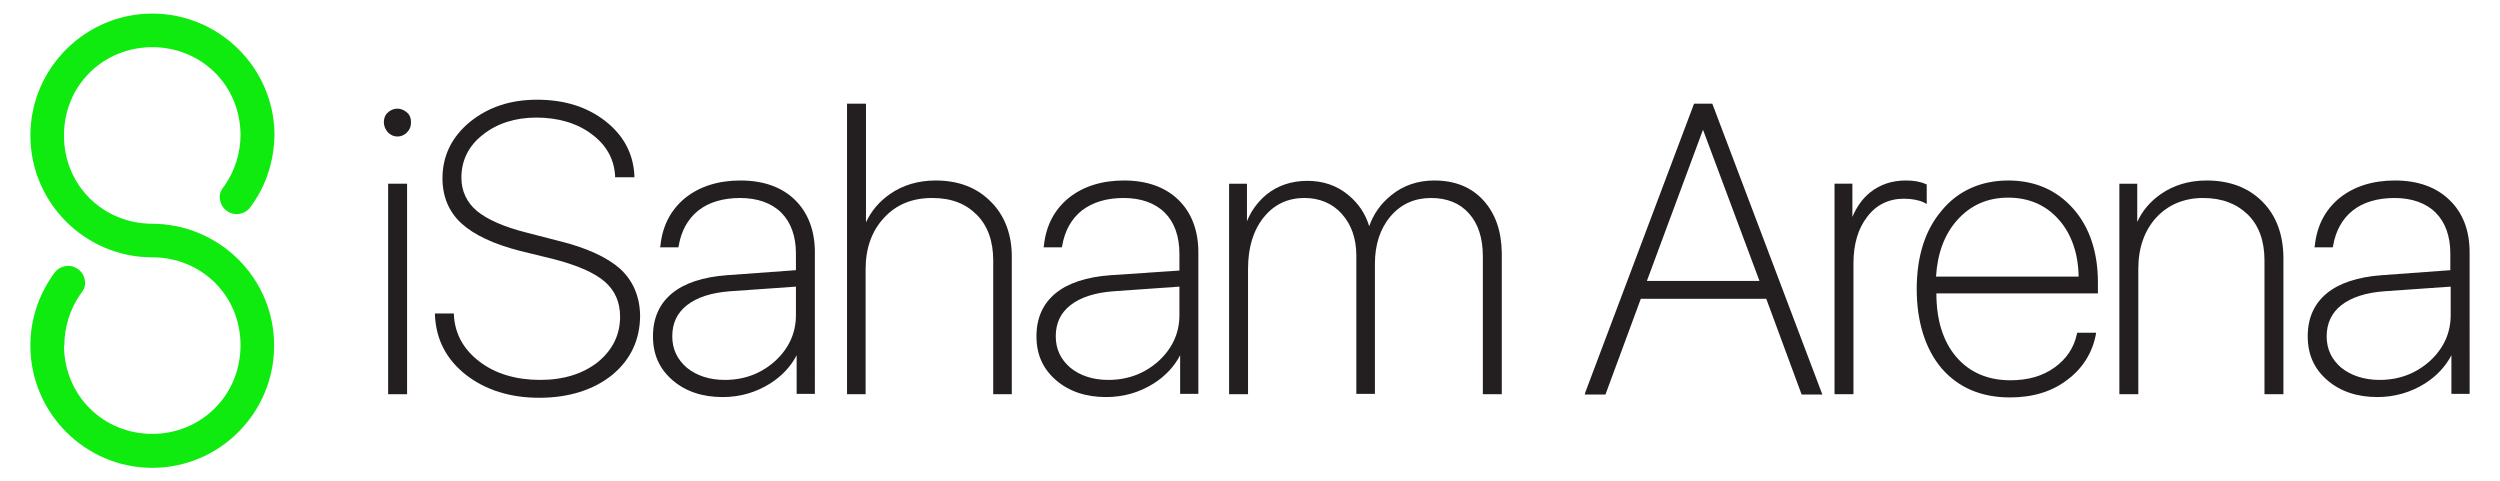 <?xml version="1.0" encoding="utf-8"?>
<!-- Generator: Adobe Illustrator 28.2.0, SVG Export Plug-In . SVG Version: 6.00 Build 0)  -->
<svg version="1.1" id="Layer_1" xmlns="http://www.w3.org/2000/svg" xmlns:xlink="http://www.w3.org/1999/xlink" x="0px" y="0px"
	 viewBox="0 0 699.5 134.6" style="enable-background:new 0 0 699.5 134.6;" xml:space="preserve">
<style type="text/css">
	.st0{fill:#0FEB0F;}
	.st1{fill:#231F20;}
</style>
<g>
	<path class="st0" d="M42.6,62.6C29,62.6,17.9,52,17.9,37.9S29,13.2,42.6,13.2s24.6,10.5,24.7,24.5c0,5.2-1.6,10-4.3,14
		c-0.2,0.3-0.4,0.6-0.6,0.8c-0.6,0.8-1,1.8-0.9,2.8c0,0.1,0,0.1,0,0.2c0.2,2.4,2.1,4.3,4.5,4.4c0.1,0,0.1,0,0.2,0c1.5,0,3-0.7,3.9-2
		c0.2-0.2,0.3-0.5,0.5-0.7c3.9-5.5,6.1-12.2,6.2-19.5l0,0c0,0,0-0.1,0-0.1c0,0,0,0,0-0.1l0,0C76.6,18.9,61.3,3.8,42.6,3.8
		S8.5,19.1,8.5,37.9S23.8,72,42.6,72c13.6,0,24.7,10.5,24.7,24.6s-11.1,24.8-24.7,24.8S18,110.8,17.9,96.7H18
		c0-5.2,1.6-10.1,4.3-14.1c0.2-0.3,0.4-0.6,0.6-0.8c0.6-0.8,1-1.8,0.9-2.8c0-0.1,0-0.1,0-0.2c-0.2-2.4-2.1-4.3-4.5-4.4
		c-0.1,0-0.1,0-0.2,0c-1.5,0-3,0.7-3.9,2c-0.2,0.2-0.3,0.5-0.5,0.7c-3.9,5.6-6.2,12.3-6.2,19.6H8.5c0,18.8,15.3,34.2,34.1,34.2
		s34.1-15.3,34.1-34.2S61.4,62.7,42.6,62.6L42.6,62.6z"/>
	<g>
		<g>
			<rect x="108.6" y="51.4" class="st1" width="5.3" height="58.9"/>
			<path class="st1" d="M113.9,31.5c-0.8-0.7-1.7-1.1-2.7-1.1s-2,0.4-2.7,1.1c-0.8,0.7-1.1,1.7-1.1,2.7s0.4,2,1.1,2.8
				c0.8,0.8,1.7,1.2,2.7,1.2s2-0.4,2.7-1.2c0.8-0.8,1.1-1.7,1.1-2.8S114.7,32.2,113.9,31.5L113.9,31.5z"/>
		</g>
		<path class="st1" d="M173.5,75.2c-3.6-3.2-9.4-5.9-17.2-7.8l-8.9-2.3c-6.4-1.6-11.1-3.7-14-6.1c-2.8-2.4-4.3-5.5-4.3-9.3
			c0-4.8,2-8.9,6-12c4-3.2,9.1-4.8,15-4.8s11.3,1.5,15.4,4.6c4.1,3,6.3,6.9,6.6,11.6l0,0.5h5.4l0-0.5c-0.3-6.1-3-11.2-8.1-15.2
			c-5.1-4-11.5-6-19.1-6s-13.7,2.1-18.8,6.2c-5.1,4.2-7.7,9.5-7.7,15.8c0,5.1,1.8,9.4,5.3,12.6c3.5,3.2,9,5.8,16.4,7.7l9.4,2.3
			c6.6,1.7,11.4,3.8,14.3,6.3c2.9,2.5,4.3,5.8,4.3,9.8c0,5.1-2.1,9.3-6.2,12.7c-4.2,3.3-9.6,5-16.2,5s-12.5-1.7-16.9-5.1
			c-4.4-3.3-6.9-7.7-7.2-13l0-0.5h-5.3l0,0.5c0.3,6.8,3.2,12.4,8.7,16.7c5.4,4.2,12.3,6.4,20.5,6.4s15.2-2.2,20.4-6.4
			c5.2-4.3,7.8-9.9,7.8-16.7C179,82.9,177.1,78.5,173.5,75.2L173.5,75.2z"/>
		<path class="st1" d="M222.4,55.9c-3.7-3.6-8.9-5.4-15.2-5.4s-11.5,1.7-15.5,4.9c-4,3.3-6.3,7.7-6.9,13.2l-0.1,0.6h5.1l0.1-0.4
			c0.7-4.2,2.6-7.6,5.5-9.9c2.9-2.3,6.9-3.5,11.7-3.5s8.8,1.4,11.5,4.1s4.1,6.6,4.1,11.4v4.7L203.4,77c-6.7,0.5-11.9,2.2-15.4,5.1
			c-3.5,2.9-5.3,6.9-5.3,12s1.8,9.1,5.5,12.3c3.6,3.1,8.3,4.7,14,4.7c4.9,0,9.3-1.3,13.3-3.8c3.3-2.1,5.8-4.8,7.4-7.9v10.8h5.1V70.6
			C228,64.5,226.1,59.5,222.4,55.9L222.4,55.9z M222.7,80.2v8c0,5-2,9.3-5.8,12.8c-3.9,3.5-8.6,5.3-14.1,5.3
			c-4.3,0-7.9-1.2-10.6-3.4c-2.7-2.3-4.1-5.2-4.1-8.8s1.3-6.5,4.1-8.7s6.8-3.5,12-3.9L222.7,80.2L222.7,80.2z"/>
		<path class="st1" d="M277.3,56.5c-3.9-4-9.1-6-15.5-6c-4.9,0-9.2,1.3-12.8,3.8c-3,2.1-5.2,4.7-6.7,7.9V29H237v81.3h5.2v-35
			c0-5.8,1.7-10.7,5.2-14.4c3.4-3.7,7.9-5.5,13.4-5.5c5.5,0,9.4,1.6,12.5,4.7s4.6,7.4,4.6,12.8v37.4h5.2v-38
			C283.2,65.8,281.2,60.4,277.3,56.5L277.3,56.5z"/>
		<path class="st1" d="M329.7,55.9c-3.7-3.6-8.9-5.4-15.2-5.4s-11.5,1.7-15.5,4.9c-4,3.3-6.3,7.7-6.9,13.2l-0.1,0.6h5.1l0.1-0.4
			c0.7-4.2,2.6-7.6,5.5-9.9c3-2.3,6.9-3.5,11.7-3.5s8.8,1.4,11.5,4.1S330,66.1,330,71v4.7L310.7,77c-6.7,0.5-11.9,2.2-15.4,5.1
			c-3.5,2.9-5.3,6.9-5.3,12s1.8,9.1,5.5,12.3c3.6,3.1,8.3,4.7,14,4.7c4.9,0,9.3-1.3,13.3-3.8c3.3-2.1,5.8-4.8,7.4-7.9v10.8h5.1V70.6
			C335.3,64.5,333.4,59.5,329.7,55.9L329.7,55.9z M330,80.2v8c0,5-2,9.3-5.8,12.8c-3.9,3.5-8.6,5.3-14.1,5.3
			c-4.3,0-7.9-1.2-10.6-3.4c-2.7-2.3-4.1-5.2-4.1-8.8s1.3-6.5,4.1-8.7s6.8-3.5,12-3.9L330,80.2L330,80.2z"/>
		<path class="st1" d="M415,56c-3.4-3.7-8-5.5-13.7-5.5c-4.6,0-8.7,1.4-12,4.1c-3,2.4-5,5.3-6.2,8.7c-1-3.4-3-6.4-5.8-8.7
			c-3.2-2.7-7.1-4-11.5-4s-8.3,1.3-11.4,3.8c-2.4,2-4.3,4.5-5.5,7.5V51.4h-5v58.9h5.3V75.2c0-6,1.5-10.8,4.4-14.4
			c2.9-3.6,6.7-5.4,11.4-5.4c4.2,0,7.8,1.5,10.4,4.4c2.7,3,4.1,6.9,4.1,11.7v38.7h5.2V73.8c0-5.4,1.5-9.9,4.4-13.3
			c2.9-3.4,6.7-5.1,11.3-5.1s8.1,1.5,10.6,4.3c2.6,2.9,3.9,6.9,3.9,12v38.6h5.3V70.7C420.1,64.6,418.4,59.7,415,56L415,56z"/>
		<path class="st1" d="M479.1,29H474l-30.4,80.7l-0.2,0.7h5.8l9.9-26.8h35.1l9.9,26.8h5.8L479.1,29L479.1,29z M492.3,78.6h-31.5
			l15.7-42.3L492.3,78.6L492.3,78.6z"/>
		<path class="st1" d="M538.8,51.5c-1.5-0.7-3.4-1-5.5-1c-3.9,0-7.2,1.1-10,3.3c-2.1,1.7-3.8,4-5,6.9v-9.3h-5v58.9h5.3V73.7
			c0-5.4,1.3-9.8,3.9-13.1c2.5-3.3,6-5,10.2-5c2.3,0,4.3,0.4,5.7,1.1l0.7,0.4v-5.5L538.8,51.5L538.8,51.5z"/>
		<path class="st1" d="M587,79.1c0-8.5-2.3-15.5-6.9-20.7c-4.6-5.2-10.7-7.9-18.2-7.9s-14,2.8-18.6,8.4c-4.7,5.5-7,12.9-7,22
			s2.4,16.8,7,22.2c4.7,5.4,11.1,8.1,19.1,8.1c6.3,0,11.7-1.6,16-4.9c4.3-3.2,7-7.5,8-12.6l0.1-0.6h-5.3l-0.1,0.4
			c-0.8,3.8-2.9,6.9-6.2,9.3c-3.3,2.4-7.4,3.6-12.4,3.6c-6.3,0-11.4-2.2-15.1-6.5c-3.7-4.3-5.6-10.3-5.6-17.8H587V79.1L587,79.1z
			 M561.9,55.3c5.8,0,10.6,2.1,14.2,6.2c3.5,4,5.4,9.4,5.5,15.9h-39.9c0.4-6.6,2.4-11.9,6-15.9C551.4,57.4,556.1,55.3,561.9,55.3z"
			/>
		<path class="st1" d="M633,56.4c-3.9-3.9-9.1-5.9-15.6-5.9c-4.9,0-9.2,1.3-12.8,3.8c-3,2.1-5.2,4.7-6.6,7.8V51.4h-5v58.9h5.3V75.2
			c0-5.8,1.7-10.7,5-14.3c3.3-3.6,7.8-5.5,13.1-5.5s9.4,1.6,12.5,4.6s4.7,7.4,4.7,12.8v37.5h5.3v-38C638.9,65.7,636.9,60.3,633,56.4
			L633,56.4z"/>
		<path class="st1" d="M685.3,55.9L685.3,55.9c-3.7-3.6-8.9-5.4-15.2-5.4s-11.5,1.7-15.5,4.9c-4,3.3-6.3,7.7-6.9,13.2l-0.1,0.6h5.1
			l0.1-0.4c0.7-4.2,2.6-7.6,5.5-9.9c2.9-2.3,6.9-3.5,11.7-3.5s8.8,1.4,11.5,4.1s4.1,6.6,4.1,11.4v4.7L666.4,77
			c-6.7,0.5-11.9,2.2-15.4,5.1c-3.5,2.9-5.3,6.9-5.3,12s1.8,9.1,5.5,12.3c3.6,3.1,8.3,4.7,14,4.7c4.8,0,9.3-1.3,13.3-3.8
			c3.3-2.1,5.8-4.8,7.4-7.9v10.8h5.1V70.6C691,64.5,689.1,59.5,685.3,55.9L685.3,55.9z M685.7,80.2v8c0,5-2,9.3-5.8,12.8
			c-3.9,3.5-8.6,5.3-14.1,5.3c-4.3,0-7.9-1.2-10.7-3.4c-2.7-2.3-4.1-5.2-4.1-8.8s1.4-6.6,4.1-8.7c2.8-2.2,6.8-3.5,12-3.9L685.7,80.2
			L685.7,80.2z"/>
	</g>
</g>
</svg>
